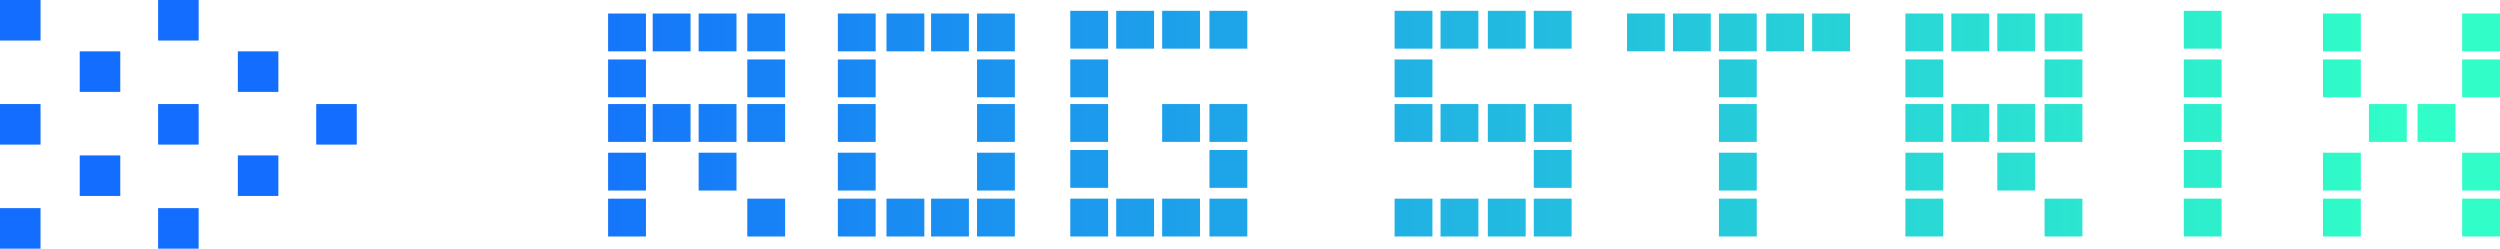 <?xml version="1.0" encoding="UTF-8"?>
<svg xmlns="http://www.w3.org/2000/svg" xmlns:xlink="http://www.w3.org/1999/xlink" version="1.1" viewBox="0 0 185 18.4">
  <defs>
    <style>
      .cls-1 {
        fill: url(#_未命名漸層_121-39);
      }

      .cls-2 {
        fill: url(#_未命名漸層_121-30);
      }

      .cls-3 {
        fill: url(#_未命名漸層_121-34);
      }

      .cls-4 {
        fill: url(#_未命名漸層_121-37);
      }

      .cls-5 {
        fill: url(#_未命名漸層_121-36);
      }

      .cls-6 {
        fill: url(#_未命名漸層_121-35);
      }

      .cls-7 {
        fill: url(#_未命名漸層_121-33);
      }

      .cls-8 {
        fill: url(#_未命名漸層_121-32);
      }

      .cls-9 {
        fill: url(#_未命名漸層_121-31);
      }

      .cls-10 {
        fill: url(#_未命名漸層_121-88);
      }

      .cls-11 {
        fill: url(#_未命名漸層_121-82);
      }

      .cls-12 {
        fill: url(#_未命名漸層_121-87);
      }

      .cls-13 {
        fill: url(#_未命名漸層_121-85);
      }

      .cls-14 {
        fill: url(#_未命名漸層_121-80);
      }

      .cls-15 {
        fill: url(#_未命名漸層_121-83);
      }

      .cls-16 {
        fill: url(#_未命名漸層_121-84);
      }

      .cls-17 {
        fill: url(#_未命名漸層_121-81);
      }

      .cls-18 {
        fill: url(#_未命名漸層_121-86);
      }

      .cls-19 {
        fill: url(#_未命名漸層_121-89);
      }

      .cls-20 {
        fill: url(#_未命名漸層_121-99);
      }

      .cls-21 {
        fill: url(#_未命名漸層_121-94);
      }

      .cls-22 {
        fill: url(#_未命名漸層_121-91);
      }

      .cls-23 {
        fill: url(#_未命名漸層_121-97);
      }

      .cls-24 {
        fill: url(#_未命名漸層_121-90);
      }

      .cls-25 {
        fill: url(#_未命名漸層_121-96);
      }

      .cls-26 {
        fill: url(#_未命名漸層_121-93);
      }

      .cls-27 {
        fill: url(#_未命名漸層_121-95);
      }

      .cls-28 {
        fill: url(#_未命名漸層_121-98);
      }

      .cls-29 {
        fill: url(#_未命名漸層_121-92);
      }

      .cls-30 {
        fill: url(#_未命名漸層_121-10);
      }

      .cls-31 {
        fill: url(#_未命名漸層_121-11);
      }

      .cls-32 {
        fill: url(#_未命名漸層_121-14);
      }

      .cls-33 {
        fill: url(#_未命名漸層_121-12);
      }

      .cls-34 {
        fill: url(#_未命名漸層_121-15);
      }

      .cls-35 {
        fill: url(#_未命名漸層_121-13);
      }

      .cls-36 {
        fill: url(#_未命名漸層_121-19);
      }

      .cls-37 {
        fill: url(#_未命名漸層_121-17);
      }

      .cls-38 {
        fill: url(#_未命名漸層_121-18);
      }

      .cls-39 {
        fill: url(#_未命名漸層_121-16);
      }

      .cls-40 {
        fill: url(#_未命名漸層_121-79);
      }

      .cls-41 {
        fill: url(#_未命名漸層_121-78);
      }

      .cls-42 {
        fill: url(#_未命名漸層_121-77);
      }

      .cls-43 {
        fill: url(#_未命名漸層_121-76);
      }

      .cls-44 {
        fill: url(#_未命名漸層_121-75);
      }

      .cls-45 {
        fill: url(#_未命名漸層_121-74);
      }

      .cls-46 {
        fill: url(#_未命名漸層_121-73);
      }

      .cls-47 {
        fill: url(#_未命名漸層_121-72);
      }

      .cls-48 {
        fill: url(#_未命名漸層_121-71);
      }

      .cls-49 {
        fill: url(#_未命名漸層_121-70);
      }

      .cls-50 {
        fill: url(#_未命名漸層_121-61);
      }

      .cls-51 {
        fill: url(#_未命名漸層_121-46);
      }

      .cls-52 {
        fill: url(#_未命名漸層_121-47);
      }

      .cls-53 {
        fill: url(#_未命名漸層_121-45);
      }

      .cls-54 {
        fill: url(#_未命名漸層_121-40);
      }

      .cls-55 {
        fill: url(#_未命名漸層_121-49);
      }

      .cls-56 {
        fill: url(#_未命名漸層_121-48);
      }

      .cls-57 {
        fill: url(#_未命名漸層_121-44);
      }

      .cls-58 {
        fill: url(#_未命名漸層_121-43);
      }

      .cls-59 {
        fill: url(#_未命名漸層_121-42);
      }

      .cls-60 {
        fill: url(#_未命名漸層_121-41);
      }

      .cls-61 {
        fill: url(#_未命名漸層_121-38);
      }

      .cls-62 {
        fill: url(#_未命名漸層_121-20);
      }

      .cls-63 {
        fill: url(#_未命名漸層_121-25);
      }

      .cls-64 {
        fill: url(#_未命名漸層_121-24);
      }

      .cls-65 {
        fill: url(#_未命名漸層_121-21);
      }

      .cls-66 {
        fill: url(#_未命名漸層_121-23);
      }

      .cls-67 {
        fill: url(#_未命名漸層_121-22);
      }

      .cls-68 {
        fill: url(#_未命名漸層_121-26);
      }

      .cls-69 {
        fill: url(#_未命名漸層_121-27);
      }

      .cls-70 {
        fill: url(#_未命名漸層_121-29);
      }

      .cls-71 {
        fill: url(#_未命名漸層_121-28);
      }

      .cls-72 {
        fill: url(#_未命名漸層_121-50);
      }

      .cls-73 {
        fill: url(#_未命名漸層_121-59);
      }

      .cls-74 {
        fill: url(#_未命名漸層_121-58);
      }

      .cls-75 {
        fill: url(#_未命名漸層_121-57);
      }

      .cls-76 {
        fill: url(#_未命名漸層_121-56);
      }

      .cls-77 {
        fill: url(#_未命名漸層_121-55);
      }

      .cls-78 {
        fill: url(#_未命名漸層_121-51);
      }

      .cls-79 {
        fill: url(#_未命名漸層_121-52);
      }

      .cls-80 {
        fill: url(#_未命名漸層_121-53);
      }

      .cls-81 {
        fill: url(#_未命名漸層_121-54);
      }

      .cls-82 {
        fill: url(#_未命名漸層_121-69);
      }

      .cls-83 {
        fill: url(#_未命名漸層_121-68);
      }

      .cls-84 {
        fill: url(#_未命名漸層_121-67);
      }

      .cls-85 {
        fill: url(#_未命名漸層_121-66);
      }

      .cls-86 {
        fill: url(#_未命名漸層_121-63);
      }

      .cls-87 {
        fill: url(#_未命名漸層_121-64);
      }

      .cls-88 {
        fill: url(#_未命名漸層_121-62);
      }

      .cls-89 {
        fill: url(#_未命名漸層_121-65);
      }

      .cls-90 {
        fill: url(#_未命名漸層_121-60);
      }

      .cls-91 {
        fill: url(#_未命名漸層_121);
      }

      .cls-92 {
        fill: url(#_未命名漸層_121-5);
      }

      .cls-93 {
        fill: url(#_未命名漸層_121-4);
      }

      .cls-94 {
        fill: url(#_未命名漸層_121-3);
      }

      .cls-95 {
        fill: url(#_未命名漸層_121-2);
      }

      .cls-96 {
        fill: url(#_未命名漸層_121-9);
      }

      .cls-97 {
        fill: url(#_未命名漸層_121-8);
      }

      .cls-98 {
        fill: url(#_未命名漸層_121-7);
      }

      .cls-99 {
        fill: url(#_未命名漸層_121-6);
      }

      .cls-100 {
        fill: url(#_未命名漸層_121-102);
      }

      .cls-101 {
        fill: url(#_未命名漸層_121-101);
      }

      .cls-102 {
        fill: url(#_未命名漸層_121-104);
      }

      .cls-103 {
        fill: url(#_未命名漸層_121-100);
      }

      .cls-104 {
        fill: url(#_未命名漸層_121-103);
      }
    </style>
    <linearGradient id="_未命名漸層_121" data-name="未命名漸層 121" x1="1.4" y1="1.5" x2="177.5" y2="1.5" gradientUnits="userSpaceOnUse">
      <stop offset=".2" stop-color="#136dfe"/>
      <stop offset="1" stop-color="#30fdc7"/>
    </linearGradient>
    <linearGradient id="_未命名漸層_121-2" data-name="未命名漸層 121" y1="9.2" y2="9.2" xlink:href="#_未命名漸層_121"/>
    <linearGradient id="_未命名漸層_121-3" data-name="未命名漸層 121" y1="16.9" y2="16.9" xlink:href="#_未命名漸層_121"/>
    <linearGradient id="_未命名漸層_121-4" data-name="未命名漸層 121" y1="5.3" y2="5.3" xlink:href="#_未命名漸層_121"/>
    <linearGradient id="_未命名漸層_121-5" data-name="未命名漸層 121" y1="13" y2="13" xlink:href="#_未命名漸層_121"/>
    <linearGradient id="_未命名漸層_121-6" data-name="未命名漸層 121" y1="9.2" y2="9.2" xlink:href="#_未命名漸層_121"/>
    <linearGradient id="_未命名漸層_121-7" data-name="未命名漸層 121" y1="9.2" y2="9.2" xlink:href="#_未命名漸層_121"/>
    <linearGradient id="_未命名漸層_121-8" data-name="未命名漸層 121" y1="16.9" y2="16.9" xlink:href="#_未命名漸層_121"/>
    <linearGradient id="_未命名漸層_121-9" data-name="未命名漸層 121" y1="5.3" y2="5.3" xlink:href="#_未命名漸層_121"/>
    <linearGradient id="_未命名漸層_121-10" data-name="未命名漸層 121" y1="13" y2="13" xlink:href="#_未命名漸層_121"/>
    <linearGradient id="_未命名漸層_121-11" data-name="未命名漸層 121" y1="16.1" y2="16.1" xlink:href="#_未命名漸層_121"/>
    <linearGradient id="_未命名漸層_121-12" data-name="未命名漸層 121" y1="12.7" y2="12.7" xlink:href="#_未命名漸層_121"/>
    <linearGradient id="_未命名漸層_121-13" data-name="未命名漸層 121" y1="9.1" y2="9.1" xlink:href="#_未命名漸層_121"/>
    <linearGradient id="_未命名漸層_121-14" data-name="未命名漸層 121" y1="5.8" y2="5.8" xlink:href="#_未命名漸層_121"/>
    <linearGradient id="_未命名漸層_121-15" data-name="未命名漸層 121" y1="2.4" y2="2.4" xlink:href="#_未命名漸層_121"/>
    <linearGradient id="_未命名漸層_121-16" data-name="未命名漸層 121" y1="2.4" y2="2.4" xlink:href="#_未命名漸層_121"/>
    <linearGradient id="_未命名漸層_121-17" data-name="未命名漸層 121" y1="2.4" y2="2.4" xlink:href="#_未命名漸層_121"/>
    <linearGradient id="_未命名漸層_121-18" data-name="未命名漸層 121" y1="2.4" y2="2.4" xlink:href="#_未命名漸層_121"/>
    <linearGradient id="_未命名漸層_121-19" data-name="未命名漸層 121" y1="5.8" y2="5.8" xlink:href="#_未命名漸層_121"/>
    <linearGradient id="_未命名漸層_121-20" data-name="未命名漸層 121" y1="9.1" y2="9.1" xlink:href="#_未命名漸層_121"/>
    <linearGradient id="_未命名漸層_121-21" data-name="未命名漸層 121" y1="9.1" y2="9.1" xlink:href="#_未命名漸層_121"/>
    <linearGradient id="_未命名漸層_121-22" data-name="未命名漸層 121" y1="12.7" y2="12.7" xlink:href="#_未命名漸層_121"/>
    <linearGradient id="_未命名漸層_121-23" data-name="未命名漸層 121" y1="16.1" y2="16.1" xlink:href="#_未命名漸層_121"/>
    <linearGradient id="_未命名漸層_121-24" data-name="未命名漸層 121" y1="9.1" y2="9.1" xlink:href="#_未命名漸層_121"/>
    <linearGradient id="_未命名漸層_121-25" data-name="未命名漸層 121" y1="16.1" y2="16.1" xlink:href="#_未命名漸層_121"/>
    <linearGradient id="_未命名漸層_121-26" data-name="未命名漸層 121" y1="12.7" y2="12.7" xlink:href="#_未命名漸層_121"/>
    <linearGradient id="_未命名漸層_121-27" data-name="未命名漸層 121" y1="9.1" y2="9.1" xlink:href="#_未命名漸層_121"/>
    <linearGradient id="_未命名漸層_121-28" data-name="未命名漸層 121" y1="5.8" y2="5.8" xlink:href="#_未命名漸層_121"/>
    <linearGradient id="_未命名漸層_121-29" data-name="未命名漸層 121" y1="2.4" y2="2.4" xlink:href="#_未命名漸層_121"/>
    <linearGradient id="_未命名漸層_121-30" data-name="未命名漸層 121" y1="2.4" y2="2.4" xlink:href="#_未命名漸層_121"/>
    <linearGradient id="_未命名漸層_121-31" data-name="未命名漸層 121" y1="2.4" y2="2.4" xlink:href="#_未命名漸層_121"/>
    <linearGradient id="_未命名漸層_121-32" data-name="未命名漸層 121" y1="2.4" y2="2.4" xlink:href="#_未命名漸層_121"/>
    <linearGradient id="_未命名漸層_121-33" data-name="未命名漸層 121" y1="5.8" y2="5.8" xlink:href="#_未命名漸層_121"/>
    <linearGradient id="_未命名漸層_121-34" data-name="未命名漸層 121" y1="9.1" y2="9.1" xlink:href="#_未命名漸層_121"/>
    <linearGradient id="_未命名漸層_121-35" data-name="未命名漸層 121" y1="9.1" y2="9.1" xlink:href="#_未命名漸層_121"/>
    <linearGradient id="_未命名漸層_121-36" data-name="未命名漸層 121" y1="12.7" y2="12.7" xlink:href="#_未命名漸層_121"/>
    <linearGradient id="_未命名漸層_121-37" data-name="未命名漸層 121" y1="16.1" y2="16.1" xlink:href="#_未命名漸層_121"/>
    <linearGradient id="_未命名漸層_121-38" data-name="未命名漸層 121" y1="9.1" y2="9.1" xlink:href="#_未命名漸層_121"/>
    <linearGradient id="_未命名漸層_121-39" data-name="未命名漸層 121" y1="2.4" y2="2.4" xlink:href="#_未命名漸層_121"/>
    <linearGradient id="_未命名漸層_121-40" data-name="未命名漸層 121" y1="2.4" y2="2.4" xlink:href="#_未命名漸層_121"/>
    <linearGradient id="_未命名漸層_121-41" data-name="未命名漸層 121" y1="2.4" y2="2.4" xlink:href="#_未命名漸層_121"/>
    <linearGradient id="_未命名漸層_121-42" data-name="未命名漸層 121" y1="2.4" y2="2.4" xlink:href="#_未命名漸層_121"/>
    <linearGradient id="_未命名漸層_121-43" data-name="未命名漸層 121" y1="2.4" y2="2.4" xlink:href="#_未命名漸層_121"/>
    <linearGradient id="_未命名漸層_121-44" data-name="未命名漸層 121" y1="5.8" y2="5.8" xlink:href="#_未命名漸層_121"/>
    <linearGradient id="_未命名漸層_121-45" data-name="未命名漸層 121" y1="9.1" y2="9.1" xlink:href="#_未命名漸層_121"/>
    <linearGradient id="_未命名漸層_121-46" data-name="未命名漸層 121" y1="12.7" y2="12.7" xlink:href="#_未命名漸層_121"/>
    <linearGradient id="_未命名漸層_121-47" data-name="未命名漸層 121" y1="16.1" y2="16.1" xlink:href="#_未命名漸層_121"/>
    <linearGradient id="_未命名漸層_121-48" data-name="未命名漸層 121" y1="2.4" y2="2.4" xlink:href="#_未命名漸層_121"/>
    <linearGradient id="_未命名漸層_121-49" data-name="未命名漸層 121" y1="5.8" y2="5.8" xlink:href="#_未命名漸層_121"/>
    <linearGradient id="_未命名漸層_121-50" data-name="未命名漸層 121" y1="9.1" y2="9.1" xlink:href="#_未命名漸層_121"/>
    <linearGradient id="_未命名漸層_121-51" data-name="未命名漸層 121" y1="12.7" y2="12.7" xlink:href="#_未命名漸層_121"/>
    <linearGradient id="_未命名漸層_121-52" data-name="未命名漸層 121" y1="16.1" y2="16.1" xlink:href="#_未命名漸層_121"/>
    <linearGradient id="_未命名漸層_121-53" data-name="未命名漸層 121" y1="16.1" y2="16.1" xlink:href="#_未命名漸層_121"/>
    <linearGradient id="_未命名漸層_121-54" data-name="未命名漸層 121" y1="16.1" y2="16.1" xlink:href="#_未命名漸層_121"/>
    <linearGradient id="_未命名漸層_121-55" data-name="未命名漸層 121" y1="16.1" y2="16.1" xlink:href="#_未命名漸層_121"/>
    <linearGradient id="_未命名漸層_121-56" data-name="未命名漸層 121" y1="12.7" y2="12.7" xlink:href="#_未命名漸層_121"/>
    <linearGradient id="_未命名漸層_121-57" data-name="未命名漸層 121" y1="9.1" y2="9.1" xlink:href="#_未命名漸層_121"/>
    <linearGradient id="_未命名漸層_121-58" data-name="未命名漸層 121" y1="5.8" y2="5.8" xlink:href="#_未命名漸層_121"/>
    <linearGradient id="_未命名漸層_121-59" data-name="未命名漸層 121" y1="2.4" y2="2.4" xlink:href="#_未命名漸層_121"/>
    <linearGradient id="_未命名漸層_121-60" data-name="未命名漸層 121" y1="2.4" y2="2.4" xlink:href="#_未命名漸層_121"/>
    <linearGradient id="_未命名漸層_121-61" data-name="未命名漸層 121" y1="2.4" y2="2.4" xlink:href="#_未命名漸層_121"/>
    <linearGradient id="_未命名漸層_121-62" data-name="未命名漸層 121" y1="2.2" y2="2.2" xlink:href="#_未命名漸層_121"/>
    <linearGradient id="_未命名漸層_121-63" data-name="未命名漸層 121" y1="5.8" y2="5.8" xlink:href="#_未命名漸層_121"/>
    <linearGradient id="_未命名漸層_121-64" data-name="未命名漸層 121" y1="9.1" y2="9.1" xlink:href="#_未命名漸層_121"/>
    <linearGradient id="_未命名漸層_121-65" data-name="未命名漸層 121" y1="12.5" y2="12.5" xlink:href="#_未命名漸層_121"/>
    <linearGradient id="_未命名漸層_121-66" data-name="未命名漸層 121" y1="16.1" y2="16.1" xlink:href="#_未命名漸層_121"/>
    <linearGradient id="_未命名漸層_121-67" data-name="未命名漸層 121" y1="16.1" y2="16.1" xlink:href="#_未命名漸層_121"/>
    <linearGradient id="_未命名漸層_121-68" data-name="未命名漸層 121" y1="16.1" y2="16.1" xlink:href="#_未命名漸層_121"/>
    <linearGradient id="_未命名漸層_121-69" data-name="未命名漸層 121" y1="16.1" y2="16.1" xlink:href="#_未命名漸層_121"/>
    <linearGradient id="_未命名漸層_121-70" data-name="未命名漸層 121" y1="12.5" y2="12.5" xlink:href="#_未命名漸層_121"/>
    <linearGradient id="_未命名漸層_121-71" data-name="未命名漸層 121" y1="9.1" y2="9.1" xlink:href="#_未命名漸層_121"/>
    <linearGradient id="_未命名漸層_121-72" data-name="未命名漸層 121" y1="9.1" y2="9.1" xlink:href="#_未命名漸層_121"/>
    <linearGradient id="_未命名漸層_121-73" data-name="未命名漸層 121" y1="2.2" y2="2.2" xlink:href="#_未命名漸層_121"/>
    <linearGradient id="_未命名漸層_121-74" data-name="未命名漸層 121" y1="2.2" y2="2.2" xlink:href="#_未命名漸層_121"/>
    <linearGradient id="_未命名漸層_121-75" data-name="未命名漸層 121" y1="2.2" y2="2.2" xlink:href="#_未命名漸層_121"/>
    <linearGradient id="_未命名漸層_121-76" data-name="未命名漸層 121" y1="2.4" y2="2.4" xlink:href="#_未命名漸層_121"/>
    <linearGradient id="_未命名漸層_121-77" data-name="未命名漸層 121" y1="5.8" y2="5.8" xlink:href="#_未命名漸層_121"/>
    <linearGradient id="_未命名漸層_121-78" data-name="未命名漸層 121" y1="12.7" y2="12.7" xlink:href="#_未命名漸層_121"/>
    <linearGradient id="_未命名漸層_121-79" data-name="未命名漸層 121" y1="16.1" y2="16.1" xlink:href="#_未命名漸層_121"/>
    <linearGradient id="_未命名漸層_121-80" data-name="未命名漸層 121" y1="16.1" y2="16.1" xlink:href="#_未命名漸層_121"/>
    <linearGradient id="_未命名漸層_121-81" data-name="未命名漸層 121" y1="12.7" y2="12.7" xlink:href="#_未命名漸層_121"/>
    <linearGradient id="_未命名漸層_121-82" data-name="未命名漸層 121" y1="9.1" y2="9.1" xlink:href="#_未命名漸層_121"/>
    <linearGradient id="_未命名漸層_121-83" data-name="未命名漸層 121" y1="9.1" y2="9.1" xlink:href="#_未命名漸層_121"/>
    <linearGradient id="_未命名漸層_121-84" data-name="未命名漸層 121" y1="5.8" y2="5.8" xlink:href="#_未命名漸層_121"/>
    <linearGradient id="_未命名漸層_121-85" data-name="未命名漸層 121" y1="2.4" y2="2.4" xlink:href="#_未命名漸層_121"/>
    <linearGradient id="_未命名漸層_121-86" data-name="未命名漸層 121" y1="2.2" y2="2.2" xlink:href="#_未命名漸層_121"/>
    <linearGradient id="_未命名漸層_121-87" data-name="未命名漸層 121" y1="2.2" y2="2.2" xlink:href="#_未命名漸層_121"/>
    <linearGradient id="_未命名漸層_121-88" data-name="未命名漸層 121" y1="2.2" y2="2.2" xlink:href="#_未命名漸層_121"/>
    <linearGradient id="_未命名漸層_121-89" data-name="未命名漸層 121" y1="2.2" y2="2.2" xlink:href="#_未命名漸層_121"/>
    <linearGradient id="_未命名漸層_121-90" data-name="未命名漸層 121" y1="5.8" y2="5.8" xlink:href="#_未命名漸層_121"/>
    <linearGradient id="_未命名漸層_121-91" data-name="未命名漸層 121" y1="9.1" y2="9.1" xlink:href="#_未命名漸層_121"/>
    <linearGradient id="_未命名漸層_121-92" data-name="未命名漸層 121" y1="9.1" y2="9.1" xlink:href="#_未命名漸層_121"/>
    <linearGradient id="_未命名漸層_121-93" data-name="未命名漸層 121" y1="9.1" y2="9.1" xlink:href="#_未命名漸層_121"/>
    <linearGradient id="_未命名漸層_121-94" data-name="未命名漸層 121" y1="9.1" y2="9.1" xlink:href="#_未命名漸層_121"/>
    <linearGradient id="_未命名漸層_121-95" data-name="未命名漸層 121" y1="12.5" y2="12.5" xlink:href="#_未命名漸層_121"/>
    <linearGradient id="_未命名漸層_121-96" data-name="未命名漸層 121" y1="16.1" y2="16.1" xlink:href="#_未命名漸層_121"/>
    <linearGradient id="_未命名漸層_121-97" data-name="未命名漸層 121" y1="16.1" y2="16.1" xlink:href="#_未命名漸層_121"/>
    <linearGradient id="_未命名漸層_121-98" data-name="未命名漸層 121" y1="16.1" y2="16.1" xlink:href="#_未命名漸層_121"/>
    <linearGradient id="_未命名漸層_121-99" data-name="未命名漸層 121" y1="16.1" y2="16.1" xlink:href="#_未命名漸層_121"/>
    <linearGradient id="_未命名漸層_121-100" data-name="未命名漸層 121" y1="2.2" y2="2.2" xlink:href="#_未命名漸層_121"/>
    <linearGradient id="_未命名漸層_121-101" data-name="未命名漸層 121" y1="5.8" y2="5.8" xlink:href="#_未命名漸層_121"/>
    <linearGradient id="_未命名漸層_121-102" data-name="未命名漸層 121" y1="9.1" y2="9.1" xlink:href="#_未命名漸層_121"/>
    <linearGradient id="_未命名漸層_121-103" data-name="未命名漸層 121" y1="12.5" y2="12.5" xlink:href="#_未命名漸層_121"/>
    <linearGradient id="_未命名漸層_121-104" data-name="未命名漸層 121" y1="16.1" y2="16.1" xlink:href="#_未命名漸層_121"/>
  </defs>
  <!-- Generator: Adobe Illustrator 28.6.0, SVG Export Plug-In . SVG Version: 1.2.0 Build 709)  -->
  <g>
    <g id="PATTERN">
      <g>
        <g>
          <g>
            <rect class="cls-91" y="0" width="3" height="3"/>
            <rect class="cls-95" y="7.7" width="3" height="3"/>
            <rect class="cls-94" y="15.4" width="3" height="3"/>
          </g>
          <g>
            <rect class="cls-93" x="5.9" y="3.8" width="3" height="3"/>
            <rect class="cls-92" x="5.9" y="11.5" width="3" height="3"/>
          </g>
          <rect class="cls-99" x="23.4" y="7.7" width="3" height="3"/>
          <g>
            <rect class="cls-91" x="11.7" y="0" width="3" height="3"/>
            <rect class="cls-98" x="11.7" y="7.7" width="3" height="3"/>
            <rect class="cls-97" x="11.7" y="15.4" width="3" height="3"/>
          </g>
          <g>
            <rect class="cls-96" x="17.6" y="3.8" width="3" height="3"/>
            <rect class="cls-30" x="17.6" y="11.5" width="3" height="3"/>
          </g>
        </g>
        <g>
          <g>
            <rect class="cls-31" x="45" y="14.7" width="2.8" height="2.8"/>
            <rect class="cls-33" x="45" y="11.3" width="2.8" height="2.8"/>
            <rect class="cls-35" x="45" y="7.7" width="2.8" height="2.8"/>
            <rect class="cls-32" x="45" y="4.4" width="2.8" height="2.8"/>
            <rect class="cls-34" x="45" y="1" width="2.8" height="2.8"/>
            <rect class="cls-39" x="48.3" y="1" width="2.8" height="2.8"/>
            <rect class="cls-37" x="51.7" y="1" width="2.8" height="2.8"/>
            <rect class="cls-38" x="55.3" y="1" width="2.8" height="2.8"/>
            <rect class="cls-36" x="55.3" y="4.4" width="2.8" height="2.8"/>
            <rect class="cls-62" x="55.3" y="7.7" width="2.8" height="2.8"/>
            <rect class="cls-65" x="51.7" y="7.7" width="2.8" height="2.8"/>
            <rect class="cls-67" x="51.7" y="11.3" width="2.8" height="2.8"/>
            <rect class="cls-66" x="55.3" y="14.7" width="2.8" height="2.8"/>
            <rect class="cls-64" x="48.3" y="7.7" width="2.8" height="2.8"/>
          </g>
          <g>
            <rect class="cls-63" x="141" y="14.7" width="2.8" height="2.8"/>
            <rect class="cls-68" x="141" y="11.3" width="2.8" height="2.8"/>
            <rect class="cls-69" x="141" y="7.7" width="2.8" height="2.8"/>
            <rect class="cls-71" x="141" y="4.4" width="2.8" height="2.8"/>
            <rect class="cls-70" x="141" y="1" width="2.8" height="2.8"/>
            <rect class="cls-2" x="144.4" y="1" width="2.8" height="2.8"/>
            <rect class="cls-9" x="147.8" y="1" width="2.8" height="2.8"/>
            <rect class="cls-8" x="151.3" y="1" width="2.8" height="2.8"/>
            <rect class="cls-7" x="151.3" y="4.4" width="2.8" height="2.8"/>
            <rect class="cls-3" x="151.3" y="7.7" width="2.8" height="2.8"/>
            <rect class="cls-6" x="147.8" y="7.7" width="2.8" height="2.8"/>
            <rect class="cls-5" x="147.8" y="11.3" width="2.8" height="2.8"/>
            <rect class="cls-4" x="151.3" y="14.7" width="2.8" height="2.8"/>
            <rect class="cls-61" x="144.4" y="7.7" width="2.8" height="2.8"/>
          </g>
          <g>
            <rect class="cls-1" x="120.4" y="1" width="2.8" height="2.8"/>
            <rect class="cls-54" x="123.8" y="1" width="2.8" height="2.8"/>
            <rect class="cls-60" x="127.2" y="1" width="2.8" height="2.8"/>
            <rect class="cls-59" x="130.7" y="1" width="2.8" height="2.8"/>
            <rect class="cls-58" x="134.1" y="1" width="2.8" height="2.8"/>
            <rect class="cls-57" x="127.2" y="4.4" width="2.8" height="2.8"/>
            <rect class="cls-53" x="127.2" y="7.7" width="2.8" height="2.8"/>
            <rect class="cls-51" x="127.2" y="11.3" width="2.8" height="2.8"/>
            <rect class="cls-52" x="127.2" y="14.7" width="2.8" height="2.8"/>
          </g>
          <g>
            <rect class="cls-56" x="62" y="1" width="2.8" height="2.8"/>
            <rect class="cls-55" x="62" y="4.4" width="2.8" height="2.8"/>
            <rect class="cls-72" x="62" y="7.7" width="2.8" height="2.8"/>
            <rect class="cls-78" x="62" y="11.3" width="2.8" height="2.8"/>
            <rect class="cls-79" x="62" y="14.7" width="2.8" height="2.8"/>
            <rect class="cls-80" x="65.6" y="14.7" width="2.8" height="2.8"/>
            <rect class="cls-81" x="68.9" y="14.7" width="2.8" height="2.8"/>
            <rect class="cls-77" x="72.3" y="14.7" width="2.8" height="2.8"/>
            <rect class="cls-76" x="72.3" y="11.3" width="2.8" height="2.8"/>
            <rect class="cls-75" x="72.3" y="7.7" width="2.8" height="2.8"/>
            <rect class="cls-74" x="72.3" y="4.4" width="2.8" height="2.8"/>
            <rect class="cls-73" x="72.3" y="1" width="2.8" height="2.8"/>
            <rect class="cls-90" x="68.9" y="1" width="2.8" height="2.8"/>
            <rect class="cls-50" x="65.6" y="1" width="2.8" height="2.8"/>
          </g>
          <g>
            <rect class="cls-88" x="79.2" y=".8" width="2.8" height="2.8"/>
            <rect class="cls-86" x="79.2" y="4.4" width="2.8" height="2.8"/>
            <rect class="cls-87" x="79.2" y="7.7" width="2.8" height="2.8"/>
            <rect class="cls-89" x="79.2" y="11.1" width="2.8" height="2.8"/>
            <rect class="cls-85" x="79.2" y="14.7" width="2.8" height="2.8"/>
            <rect class="cls-84" x="82.6" y="14.7" width="2.8" height="2.8"/>
            <rect class="cls-83" x="86" y="14.7" width="2.8" height="2.8"/>
            <rect class="cls-82" x="89.5" y="14.7" width="2.8" height="2.8"/>
            <rect class="cls-49" x="89.5" y="11.1" width="2.8" height="2.8"/>
            <rect class="cls-48" x="89.5" y="7.7" width="2.8" height="2.8"/>
            <rect class="cls-47" x="86" y="7.7" width="2.8" height="2.8"/>
            <rect class="cls-46" x="89.5" y=".8" width="2.8" height="2.8"/>
            <rect class="cls-45" x="86" y=".8" width="2.8" height="2.8"/>
            <rect class="cls-44" x="82.6" y=".8" width="2.8" height="2.8"/>
          </g>
          <g>
            <rect class="cls-43" x="171.9" y="1" width="2.8" height="2.8"/>
            <rect class="cls-42" x="171.9" y="4.4" width="2.8" height="2.8"/>
            <rect class="cls-41" x="171.9" y="11.3" width="2.8" height="2.8"/>
            <rect class="cls-40" x="171.9" y="14.7" width="2.8" height="2.8"/>
            <rect class="cls-14" x="182.2" y="14.7" width="2.8" height="2.8"/>
            <rect class="cls-17" x="182.2" y="11.3" width="2.8" height="2.8"/>
            <rect class="cls-11" x="175.3" y="7.7" width="2.8" height="2.8"/>
            <rect class="cls-15" x="178.9" y="7.7" width="2.8" height="2.8"/>
            <rect class="cls-16" x="182.2" y="4.4" width="2.8" height="2.8"/>
            <rect class="cls-13" x="182.2" y="1" width="2.8" height="2.8"/>
          </g>
          <g>
            <rect class="cls-18" x="103.2" y=".8" width="2.8" height="2.8"/>
            <rect class="cls-12" x="106.6" y=".8" width="2.8" height="2.8"/>
            <rect class="cls-10" x="110.1" y=".8" width="2.8" height="2.8"/>
            <rect class="cls-19" x="113.5" y=".8" width="2.8" height="2.8"/>
            <rect class="cls-24" x="103.2" y="4.4" width="2.8" height="2.8"/>
            <rect class="cls-22" x="103.2" y="7.7" width="2.8" height="2.8"/>
            <rect class="cls-29" x="106.6" y="7.7" width="2.8" height="2.8"/>
            <rect class="cls-26" x="110.1" y="7.7" width="2.8" height="2.8"/>
            <rect class="cls-21" x="113.5" y="7.7" width="2.8" height="2.8"/>
            <rect class="cls-27" x="113.5" y="11.1" width="2.8" height="2.8"/>
            <rect class="cls-25" x="113.5" y="14.7" width="2.8" height="2.8"/>
            <rect class="cls-23" x="110.1" y="14.7" width="2.8" height="2.8"/>
            <rect class="cls-28" x="106.6" y="14.7" width="2.8" height="2.8"/>
            <rect class="cls-20" x="103.2" y="14.7" width="2.8" height="2.8"/>
          </g>
          <g>
            <rect class="cls-103" x="161.6" y=".8" width="2.8" height="2.8"/>
            <rect class="cls-101" x="161.6" y="4.4" width="2.8" height="2.8"/>
            <rect class="cls-100" x="161.6" y="7.7" width="2.8" height="2.8"/>
            <rect class="cls-104" x="161.6" y="11.1" width="2.8" height="2.8"/>
            <rect class="cls-102" x="161.6" y="14.7" width="2.8" height="2.8"/>
          </g>
        </g>
      </g>
    </g>
  </g>
</svg>